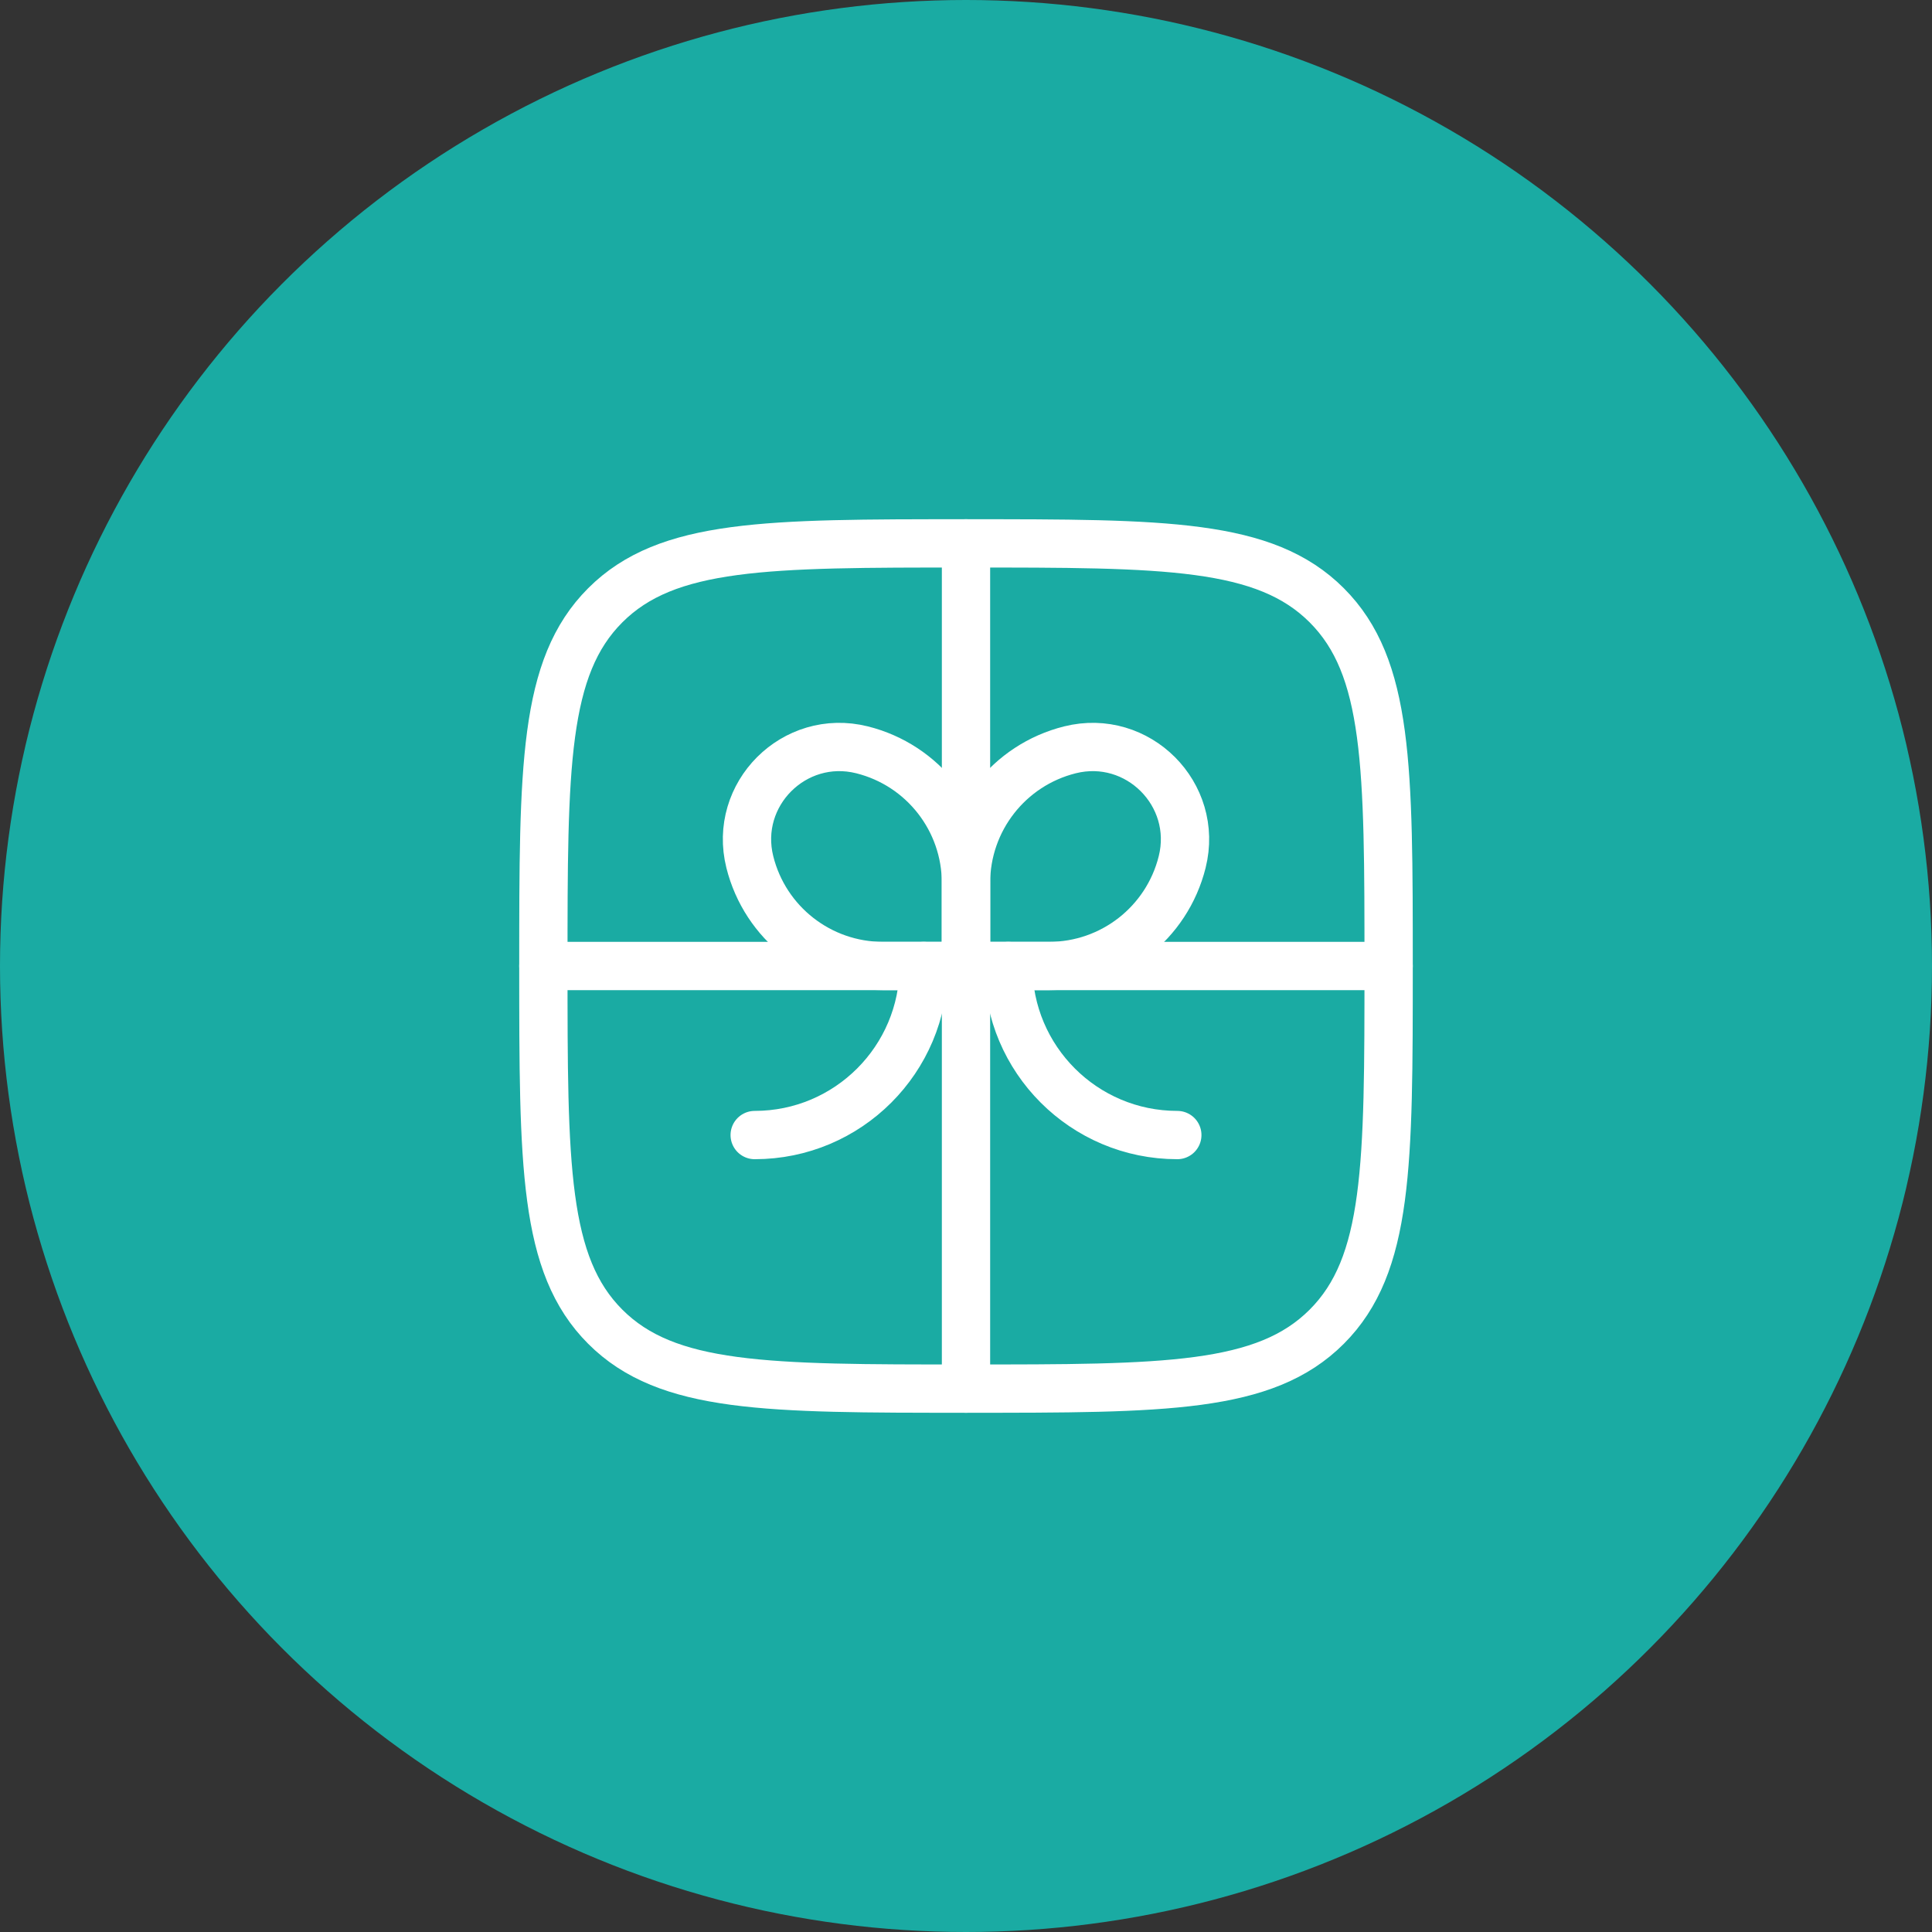 <?xml version="1.0" encoding="UTF-8"?> <svg xmlns="http://www.w3.org/2000/svg" width="80" height="80" viewBox="0 0 80 80" fill="none"><rect x="0" y="0" width="80" height="80" fill="#333333" stroke="none"/><circle cx="40" cy="40" r="40" fill="#1AABA3"></circle><path d="M57.5 40H22.5" stroke="white" stroke-width="2" stroke-linecap="round"></path><path d="M40 22.5V57.5" stroke="white" stroke-width="2" stroke-linecap="round"></path><path d="M41.75 40C41.75 43.866 44.884 47 48.75 47" stroke="white" stroke-width="2" stroke-linecap="round"></path><path d="M38.25 40C38.25 43.866 35.116 47 31.25 47" stroke="white" stroke-width="2" stroke-linecap="round"></path><path d="M40 36.561C40 33.954 41.775 31.681 44.304 31.049C47.111 30.347 49.653 32.89 48.951 35.696C48.319 38.226 46.046 40 43.439 40H40V36.561Z" stroke="white" stroke-width="2"></path><path d="M39.999 36.561C39.999 33.954 38.225 31.681 35.696 31.049C32.889 30.347 30.347 32.89 31.049 35.696C31.681 38.226 33.954 40 36.561 40H39.999V36.561Z" stroke="white" stroke-width="2"></path><path d="M22.5 40C22.5 31.75 22.5 27.626 25.063 25.063C27.626 22.5 31.75 22.5 40 22.5C48.25 22.5 52.374 22.5 54.937 25.063C57.5 27.626 57.5 31.75 57.5 40C57.5 48.25 57.5 52.374 54.937 54.937C52.374 57.5 48.25 57.5 40 57.5C31.75 57.5 27.626 57.5 25.063 54.937C22.5 52.374 22.5 48.25 22.5 40Z" stroke="white" stroke-width="2"></path></svg> 
